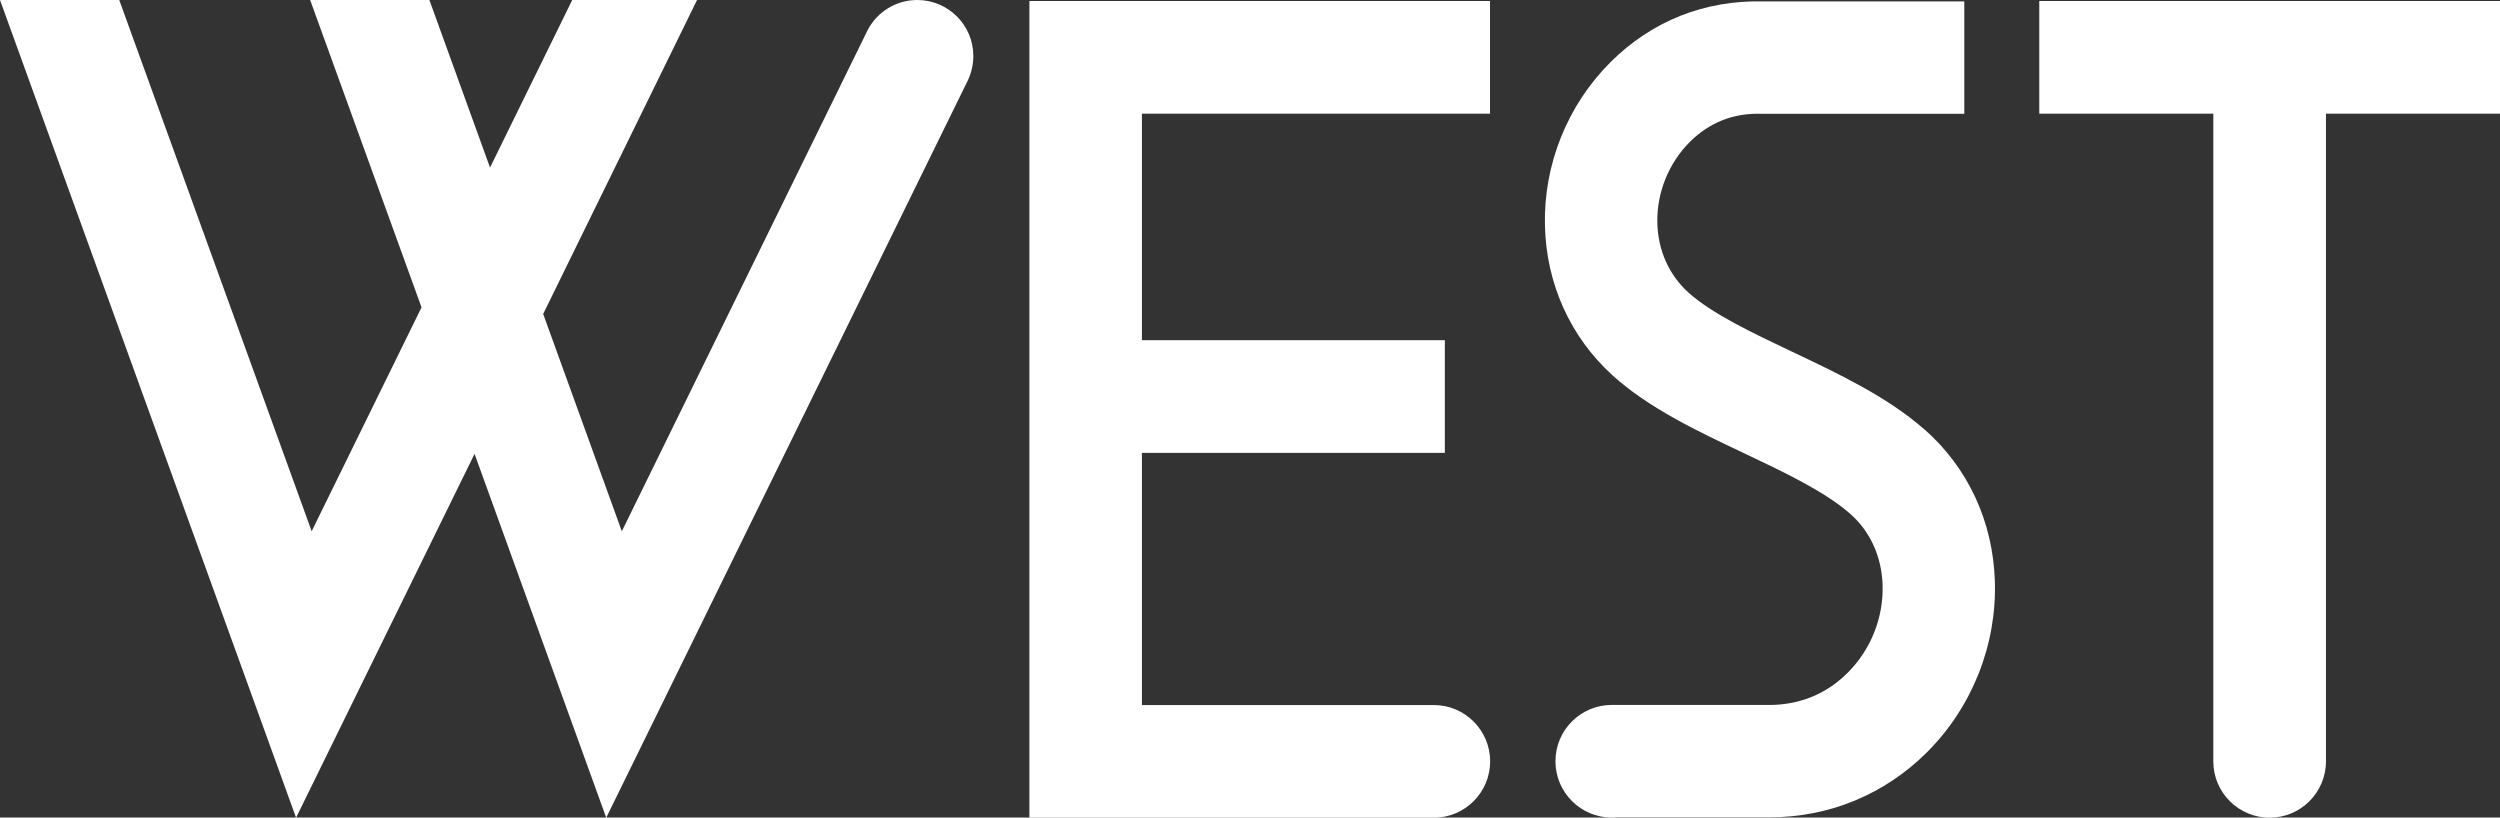 <?xml version="1.0" encoding="UTF-8"?>
<svg id="_レイヤー_2" data-name="レイヤー 2" xmlns="http://www.w3.org/2000/svg" viewBox="0 0 197.08 64.45">
  <rect x="0" y="0" width="197.08" height="64.45" fill="#333333" stroke="none"/>
  <defs>
    <style>
      .cls-1 {
        fill: #fff;
      }
    </style>
  </defs>
  <g id="_レイヤー_1-2" data-name="レイヤー 1">
    <g>
      <path class="cls-1" d="M183.36.08h-22.6v8.88h13.72v51.06c0,2.45,1.99,4.44,4.44,4.44s4.44-1.99,4.44-4.44V8.96h13.72V.08h-13.72Z"/>
      <path class="cls-1" d="M81.15.08v64.38h31.88c2.45,0,4.44-1.99,4.44-4.44s-1.99-4.44-4.44-4.44h-23.01v-19.88h23.88v-8.88h-23.88V8.96h27.44V.08h-36.32Z"/>
      <path class="cls-1" d="M151.7,33.85c-2.95-2.59-6.77-4.39-10.46-6.14-3.1-1.47-6.31-2.99-8.16-4.67-1.52-1.38-2.38-3.33-2.43-5.47-.05-2.37.88-4.7,2.57-6.39,1.53-1.52,3.42-2.28,5.63-2.21h16s0-8.86,0-8.86h-15.83c-4.65-.11-8.81,1.55-12.06,4.79-3.4,3.39-5.28,8.08-5.17,12.86.1,4.59,1.99,8.79,5.32,11.82,2.83,2.57,6.64,4.38,10.34,6.13,3.14,1.49,6.39,3.02,8.4,4.79,1.58,1.38,2.48,3.37,2.56,5.6.08,2.58-.92,5.11-2.76,6.94-2.18,2.18-4.68,2.57-6.41,2.53h-12.12s-.04,0-.06,0c-2.45,0-4.44,1.99-4.44,4.44s1.99,4.44,4.44,4.44c.11,0,.23,0,.34-.02h11.65c.15,0,.31,0,.46,0,4.69,0,9.07-1.81,12.39-5.12,3.57-3.56,5.52-8.48,5.36-13.5-.15-4.71-2.13-8.96-5.57-11.98Z"/>
      <path class="cls-1" d="M72.31,0c-1.67,0-3.13.93-3.88,2.31h0s0,0,0,0c-.01.02-.02.04-.03.06l-19.38,39.51-6.2-17.13L54.95,0h-9.84l-6.48,13.21L33.85,0h-9.4l8.78,24.23-8.66,17.65L9.4,0H0l19.16,52.91,4.18,11.55,5.41-11.03,8.66-17.65,6.2,17.13,4.18,11.55,5.41-11.03L76.32,6.29h0c.26-.58.41-1.21.41-1.87,0-2.44-1.98-4.42-4.42-4.42Z"/>
    </g>
  </g>
</svg>